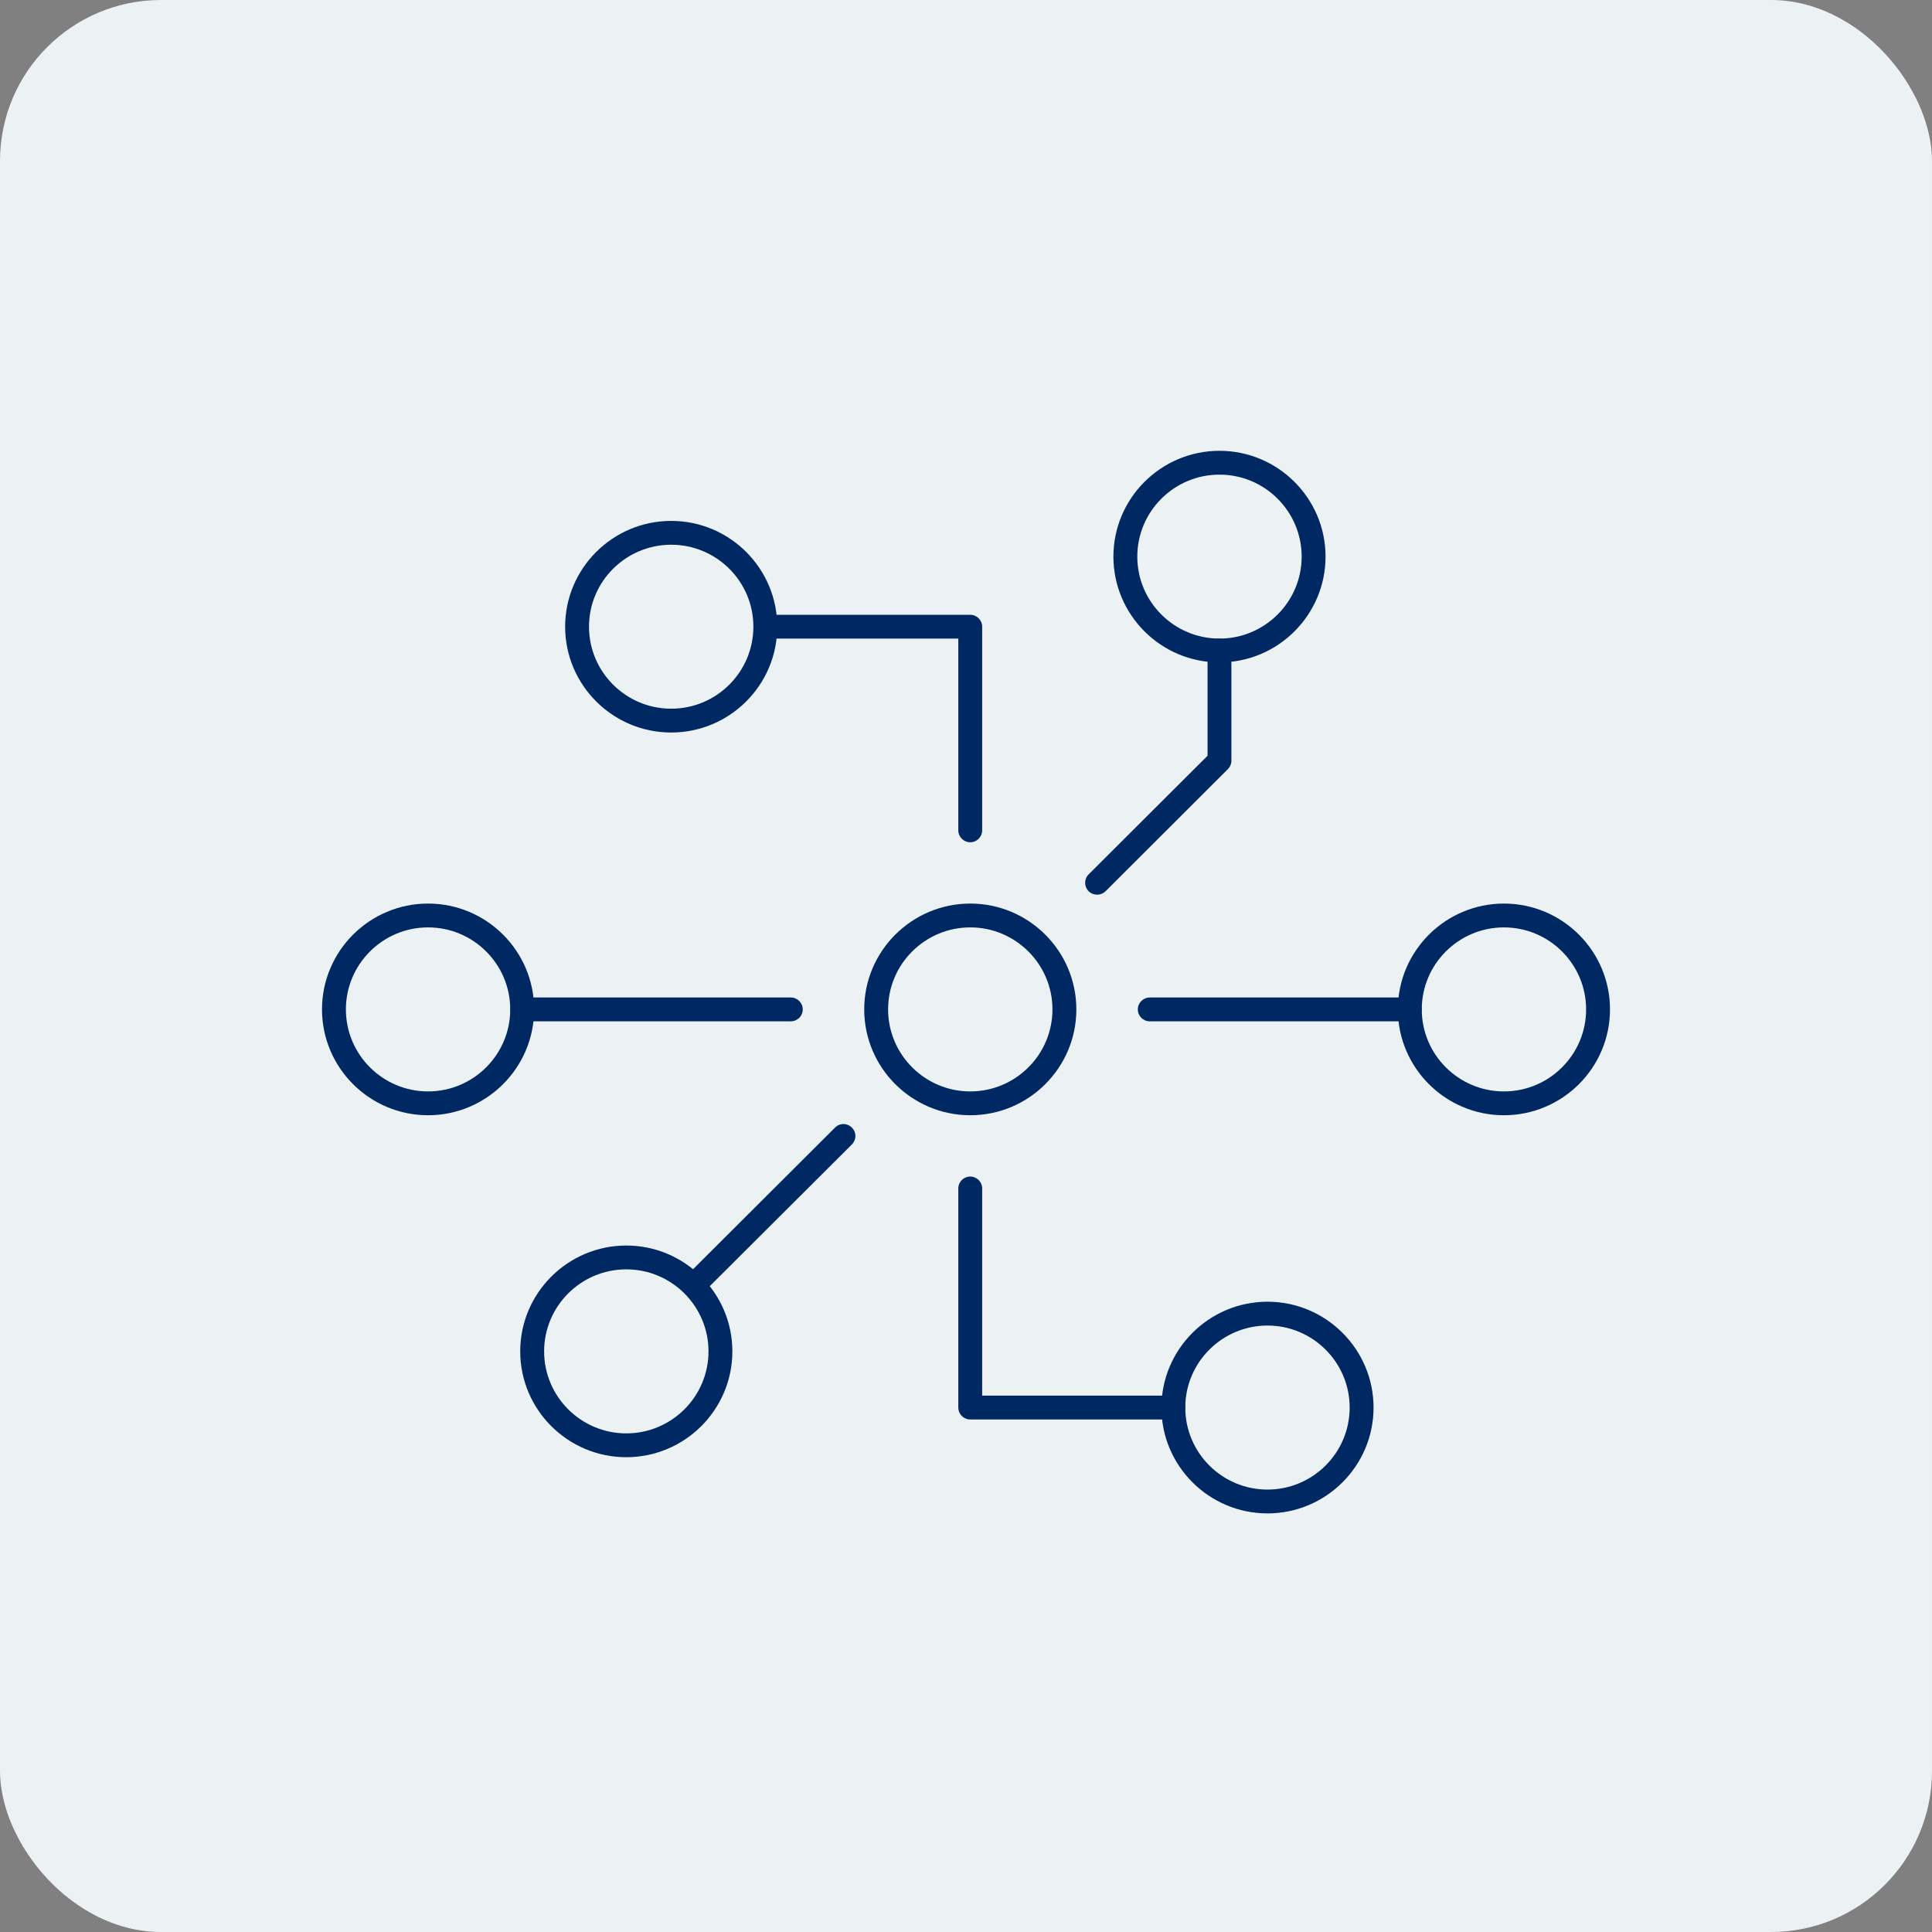 <?xml version="1.0" encoding="UTF-8"?> <svg xmlns="http://www.w3.org/2000/svg" width="60" height="60" viewBox="0 0 60 60" fill="none"><rect x="0" y="0" width="60" height="60" fill="#808080" stroke="none"/><rect width="60" height="60" rx="5" fill="#ECF2F4"></rect><path d="M36.44 44.083H30.131C29.927 44.083 29.761 43.918 29.761 43.713V36.909C29.761 36.705 29.927 36.539 30.131 36.539C30.336 36.539 30.502 36.705 30.502 36.909V43.343H36.44C36.644 43.343 36.81 43.509 36.81 43.713C36.81 43.918 36.644 44.083 36.44 44.083Z" fill="#002963"></path><path d="M39.363 41.166C37.955 41.166 36.81 42.309 36.81 43.713C36.81 45.119 37.955 46.26 39.363 46.26C40.77 46.26 41.915 45.119 41.915 43.713C41.915 42.309 40.77 41.166 39.363 41.166ZM39.363 47C37.547 47 36.069 45.526 36.069 43.713C36.069 41.902 37.547 40.426 39.363 40.426C41.179 40.426 42.657 41.902 42.657 43.713C42.657 45.526 41.179 47 39.363 47Z" fill="#002963"></path><path d="M21.595 40.237C21.5 40.237 21.405 40.2 21.333 40.128C21.188 39.984 21.188 39.75 21.333 39.606L25.919 35.032C25.987 34.956 26.085 34.908 26.194 34.908C26.398 34.908 26.565 35.073 26.565 35.279C26.565 35.375 26.526 35.472 26.456 35.542L21.857 40.128C21.785 40.2 21.69 40.237 21.595 40.237Z" fill="#002963"></path><path d="M30.131 26.157C29.927 26.157 29.761 25.993 29.761 25.787V19.832H23.777C23.572 19.832 23.406 19.668 23.406 19.462C23.406 19.259 23.572 19.092 23.777 19.092H30.131C30.336 19.092 30.502 19.259 30.502 19.462V25.787C30.502 25.993 30.336 26.157 30.131 26.157Z" fill="#002963"></path><path d="M19.45 39.421C18.043 39.421 16.898 40.564 16.898 41.968C16.898 43.372 18.043 44.515 19.45 44.515C20.858 44.515 22.003 43.372 22.003 41.968C22.003 40.564 20.858 39.421 19.45 39.421ZM19.45 45.255C17.634 45.255 16.156 43.781 16.156 41.968C16.156 40.157 17.634 38.681 19.45 38.681C21.266 38.681 22.744 40.157 22.744 41.968C22.744 43.781 21.266 45.255 19.45 45.255Z" fill="#002963"></path><path d="M20.845 16.917C19.437 16.917 18.292 18.058 18.292 19.462C18.292 20.868 19.437 22.009 20.845 22.009C22.252 22.009 23.397 20.868 23.397 19.462C23.397 18.058 22.252 16.917 20.845 16.917ZM20.845 22.749C19.028 22.749 17.551 21.275 17.551 19.462C17.551 17.651 19.028 16.177 20.845 16.177C22.661 16.177 24.138 17.651 24.138 19.462C24.138 21.275 22.661 22.749 20.845 22.749Z" fill="#002963"></path><path d="M43.783 31.718H35.707C35.502 31.718 35.336 31.554 35.336 31.348C35.336 31.145 35.502 30.978 35.707 30.978H43.783C43.988 30.978 44.154 31.145 44.154 31.348C44.154 31.554 43.988 31.718 43.783 31.718Z" fill="#002963"></path><path d="M24.559 31.718H16.218C16.013 31.718 15.847 31.554 15.847 31.348C15.847 31.145 16.013 30.978 16.218 30.978H24.559C24.764 30.978 24.93 31.145 24.93 31.348C24.93 31.554 24.764 31.718 24.559 31.718Z" fill="#002963"></path><path d="M13.294 28.801C11.887 28.801 10.742 29.944 10.742 31.348C10.742 32.752 11.887 33.895 13.294 33.895C14.701 33.895 15.846 32.752 15.846 31.348C15.846 29.944 14.701 28.801 13.294 28.801ZM13.294 34.635C11.478 34.635 10 33.161 10 31.348C10 29.535 11.478 28.061 13.294 28.061C15.11 28.061 16.588 29.535 16.588 31.348C16.588 33.161 15.11 34.635 13.294 34.635Z" fill="#002963"></path><path d="M46.706 28.801C45.299 28.801 44.154 29.944 44.154 31.348C44.154 32.752 45.299 33.895 46.706 33.895C48.114 33.895 49.258 32.752 49.258 31.348C49.258 29.944 48.114 28.801 46.706 28.801ZM46.706 34.635C44.89 34.635 43.412 33.161 43.412 31.348C43.412 29.535 44.89 28.061 46.706 28.061C48.522 28.061 50 29.535 50 31.348C50 33.161 48.522 34.635 46.706 34.635Z" fill="#002963"></path><path d="M37.872 14.74C36.465 14.74 35.32 15.881 35.32 17.287C35.32 18.691 36.465 19.832 37.872 19.832C39.279 19.832 40.424 18.691 40.424 17.287C40.424 15.881 39.279 14.74 37.872 14.74ZM37.872 20.572C36.056 20.572 34.578 19.098 34.578 17.287C34.578 15.474 36.056 14 37.872 14C39.688 14 41.166 15.474 41.166 17.287C41.166 19.098 39.688 20.572 37.872 20.572Z" fill="#002963"></path><path d="M34.072 27.785C33.977 27.785 33.882 27.75 33.809 27.679C33.664 27.533 33.664 27.298 33.809 27.154L37.501 23.471V20.202C37.501 19.999 37.667 19.832 37.871 19.832C38.076 19.832 38.242 19.999 38.242 20.202V23.625C38.242 23.723 38.203 23.816 38.133 23.886L34.334 27.679C34.261 27.75 34.166 27.785 34.072 27.785Z" fill="#002963"></path><path d="M30.133 28.801C28.725 28.801 27.581 29.944 27.581 31.348C27.581 32.752 28.725 33.895 30.133 33.895C31.54 33.895 32.685 32.752 32.685 31.348C32.685 29.944 31.54 28.801 30.133 28.801ZM30.133 34.635C28.317 34.635 26.839 33.161 26.839 31.348C26.839 29.535 28.317 28.061 30.133 28.061C31.949 28.061 33.427 29.535 33.427 31.348C33.427 33.161 31.949 34.635 30.133 34.635Z" fill="#002963"></path></svg> 